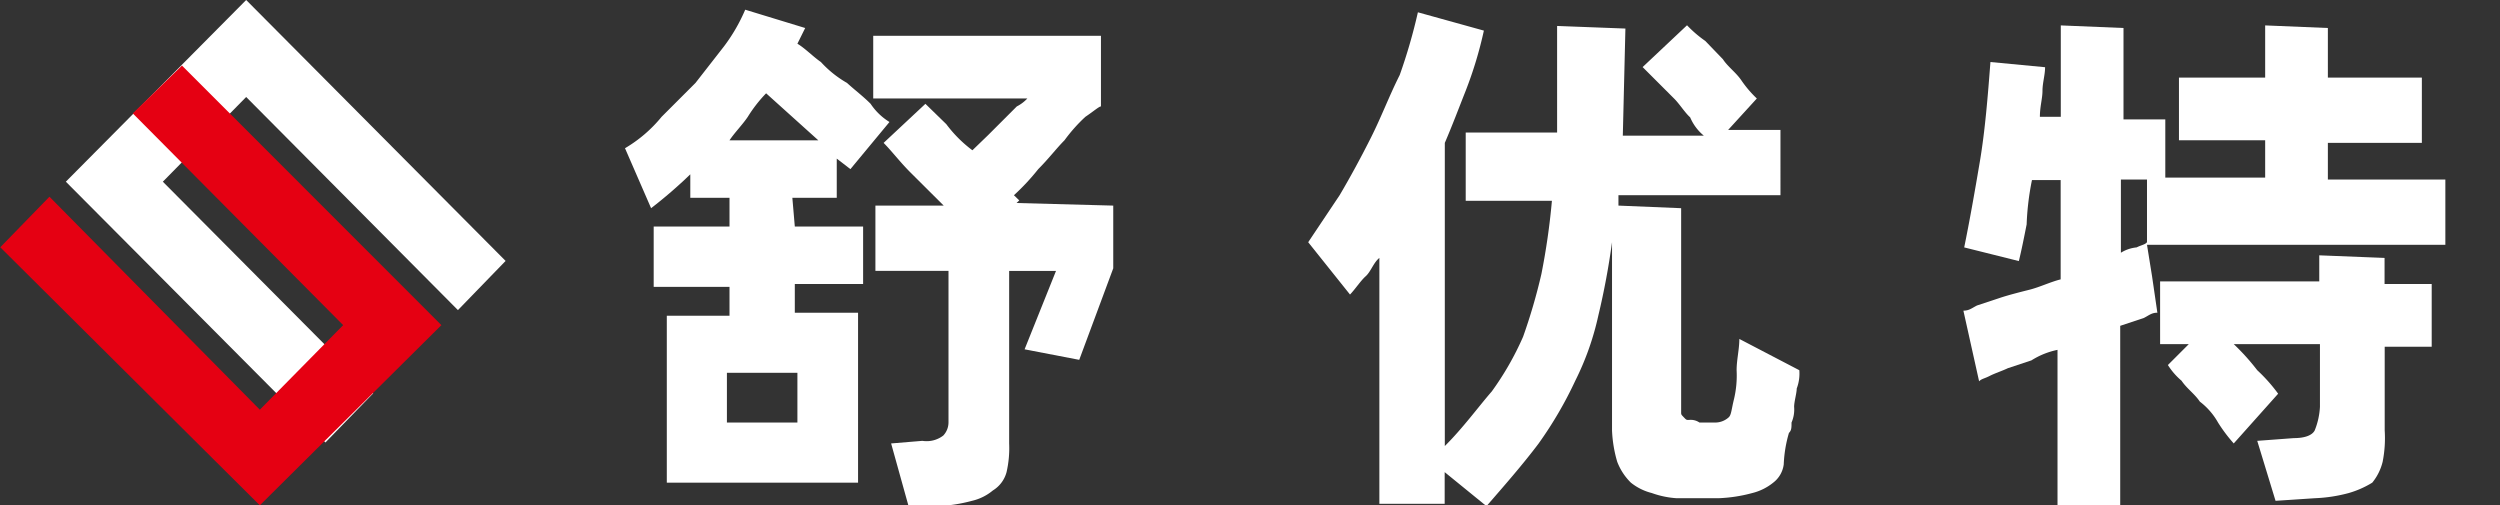 <svg id="图层_1" data-name="图层 1" xmlns="http://www.w3.org/2000/svg" width="183" height="36.99" viewBox="0 0 183 36.99"><rect x="0" y="0" width="183" height="36.99" fill="#333333" stroke="none"/><polygon points="33.52 22.7 37.01 19.1 18.02 0 4.82 13.3 23.82 32.39 27.32 28.79 11.92 13.3 18.02 7.1 33.52 22.7" style="fill:#fff"/><polygon points="0.02 18.1 19.02 36.99 32.31 23.8 13.32 4.8 9.72 8.3 25.12 23.8 19.02 29.99 3.62 14.4 0.02 18.1" style="fill:#e50012"/><path d="M50.53,12.76v1.72H53.4v2.1H47.85V21H53.4v2.11H48.81V35.33h14V22.89H58.18v-2.1h5V16.58h-5L58,14.48h3.25V11.61l1,.77,2.86-3.45A4.44,4.44,0,0,1,63.73,7.6c-.58-.58-1.15-1-1.73-1.53a7.84,7.84,0,0,1-1.91-1.53c-.57-.39-1.15-1-1.72-1.34l.57-1.15L54.55.71A12.72,12.72,0,0,1,53,3.39L50.91,6.07,48.43,8.55a10,10,0,0,1-2.68,2.3l1.91,4.39A33.78,33.78,0,0,0,50.53,12.76Zm7.84,14.53v3.64H53.21V27.29ZM54.74,8.55a10.07,10.07,0,0,1,1.34-1.72l3.82,3.44H53.4C53.78,9.7,54.35,9.13,54.74,8.55Z" style="fill:#fff"/><path d="M74.43,7.79l-1,1L72.33,9.89,71.18,11a9.34,9.34,0,0,1-1.91-1.91L67.74,7.6l-3.06,2.86c.58.58,1.15,1.34,1.91,2.11l2.49,2.48h-5v4.78h5.35v11.1a1.41,1.41,0,0,1-.38.95,2,2,0,0,1-1.53.39l-2.29.19,1.33,4.78,2.11-.19a11.55,11.55,0,0,0,2.48-.39,3.68,3.68,0,0,0,1.53-.76,2.25,2.25,0,0,0,1-1.34,7.83,7.83,0,0,0,.19-2.1V19.83H77.3L75,25.57l4,.77,2.49-6.7V15.05l-7.08-.19.2-.19-.39-.38A16.39,16.39,0,0,0,76,12.38c.77-.77,1.34-1.53,1.92-2.11a11.85,11.85,0,0,1,1.53-1.72c.57-.38,1-.76,1.14-.76V2.62H63.92V7.21H75.2A2.74,2.74,0,0,1,74.43,7.79Z" style="fill:#fff"/><path d="M122.73,36.47h3.06a10.94,10.94,0,0,0,2.48-.38,3.93,3.93,0,0,0,1.53-.76,2,2,0,0,0,.77-1.34,9.45,9.45,0,0,1,.38-2.3c.19-.19.19-.38.19-.76a2.39,2.39,0,0,0,.19-1.15c0-.38.19-1,.19-1.34a3.06,3.06,0,0,0,.19-1.34l-4.39-2.29c0,.76-.2,1.53-.2,2.29a7.48,7.48,0,0,1-.19,2.11c-.19.76-.19,1.14-.38,1.33a1.47,1.47,0,0,1-1,.39h-1.15a1.12,1.12,0,0,0-.77-.19c-.19,0-.19,0-.38-.2s-.19-.19-.19-.38V15.24l-4.59-.19v-.76h11.86V9.51h-3.83l2.1-2.3a8.16,8.16,0,0,1-1.14-1.34c-.39-.57-1-1-1.34-1.53L124.83,3a8.66,8.66,0,0,1-1.34-1.15l-3.25,3.06,1,1,1.34,1.34c.38.39.76,1,1.14,1.34a3.48,3.48,0,0,0,1,1.34h-5.93l.19-7.84-5-.19V9.7h-6.69v5h6.31a50.85,50.85,0,0,1-.77,5.36,41.45,41.45,0,0,1-1.34,4.59,21.53,21.53,0,0,1-2.29,4c-1,1.15-2.11,2.68-3.44,4V10.46c.57-1.33,1-2.48,1.53-3.82a29.34,29.34,0,0,0,1.33-4.4L103.79.9a40.19,40.19,0,0,1-1.33,4.59c-.77,1.53-1.34,3.06-2.11,4.59S98.82,13,98.06,14.29l-2.3,3.44,3.06,3.83c.38-.39.77-1,1.15-1.34s.57-1,1-1.34v18h4.78V34.56l3.06,2.49c1.33-1.53,2.67-3.06,3.82-4.59a28.74,28.74,0,0,0,2.68-4.59A20.38,20.38,0,0,0,117,23.09a54.2,54.2,0,0,0,1-5.36V31.5a9.45,9.45,0,0,0,.38,2.3,4.28,4.28,0,0,0,1,1.53,4,4,0,0,0,1.53.76A6.61,6.61,0,0,0,122.73,36.47Z" style="fill:#fff"/><path d="M174.56,31.5V25.38H178V20.79h-3.45V18.88l-4.78-.19V20.6H158.12v4.59h2.1l-1.53,1.53a5,5,0,0,0,1,1.15c.38.57.95.95,1.34,1.53a5,5,0,0,1,1.33,1.53,11.33,11.33,0,0,0,1.15,1.53l3.25-3.64a11.85,11.85,0,0,0-1.53-1.72,16.39,16.39,0,0,0-1.72-1.91h6.31v4.59a5.36,5.36,0,0,1-.38,1.72c-.19.38-.76.57-1.53.57l-2.68.2,1.34,4.39,2.87-.19a11.12,11.12,0,0,0,2.49-.38,6.94,6.94,0,0,0,1.72-.76,3.86,3.86,0,0,0,.76-1.53A8.91,8.91,0,0,0,174.56,31.5Z" style="fill:#fff"/><path d="M157.16,17.92H179V13.14h-8.6V10.46h6.88V5.68h-6.88V2.05l-4.59-.19V5.68h-6.31v4.59h6.31V13H158.5V8.74h-3.06V2.05l-4.59-.19V8.55h-1.53c0-.76.19-1.34.19-1.91s.19-1.15.19-1.72l-4-.38c-.19,2.48-.39,5-.77,7.26s-.76,4.4-1.15,6.31l4,1c.19-.77.38-1.72.57-2.68a19.76,19.76,0,0,1,.39-3.25h2.1v7.27c-.76.19-1.53.57-2.29.76s-1.53.39-2.11.58l-1.72.57c-.38.19-.57.38-1,.38l1.15,5.17c.19-.19.38-.19.77-.39s.95-.38,1.34-.57l1.72-.57a5.69,5.69,0,0,1,1.91-.77V37.05h4.59V23.85l1.72-.57c.38-.19.57-.39,1-.39l-.39-2.67Zm-.76.19a2.63,2.63,0,0,0-1.15.39V13.14h1.91v4.59C157,17.92,156.78,17.92,156.4,18.11Z" style="fill:#fff"/></svg>